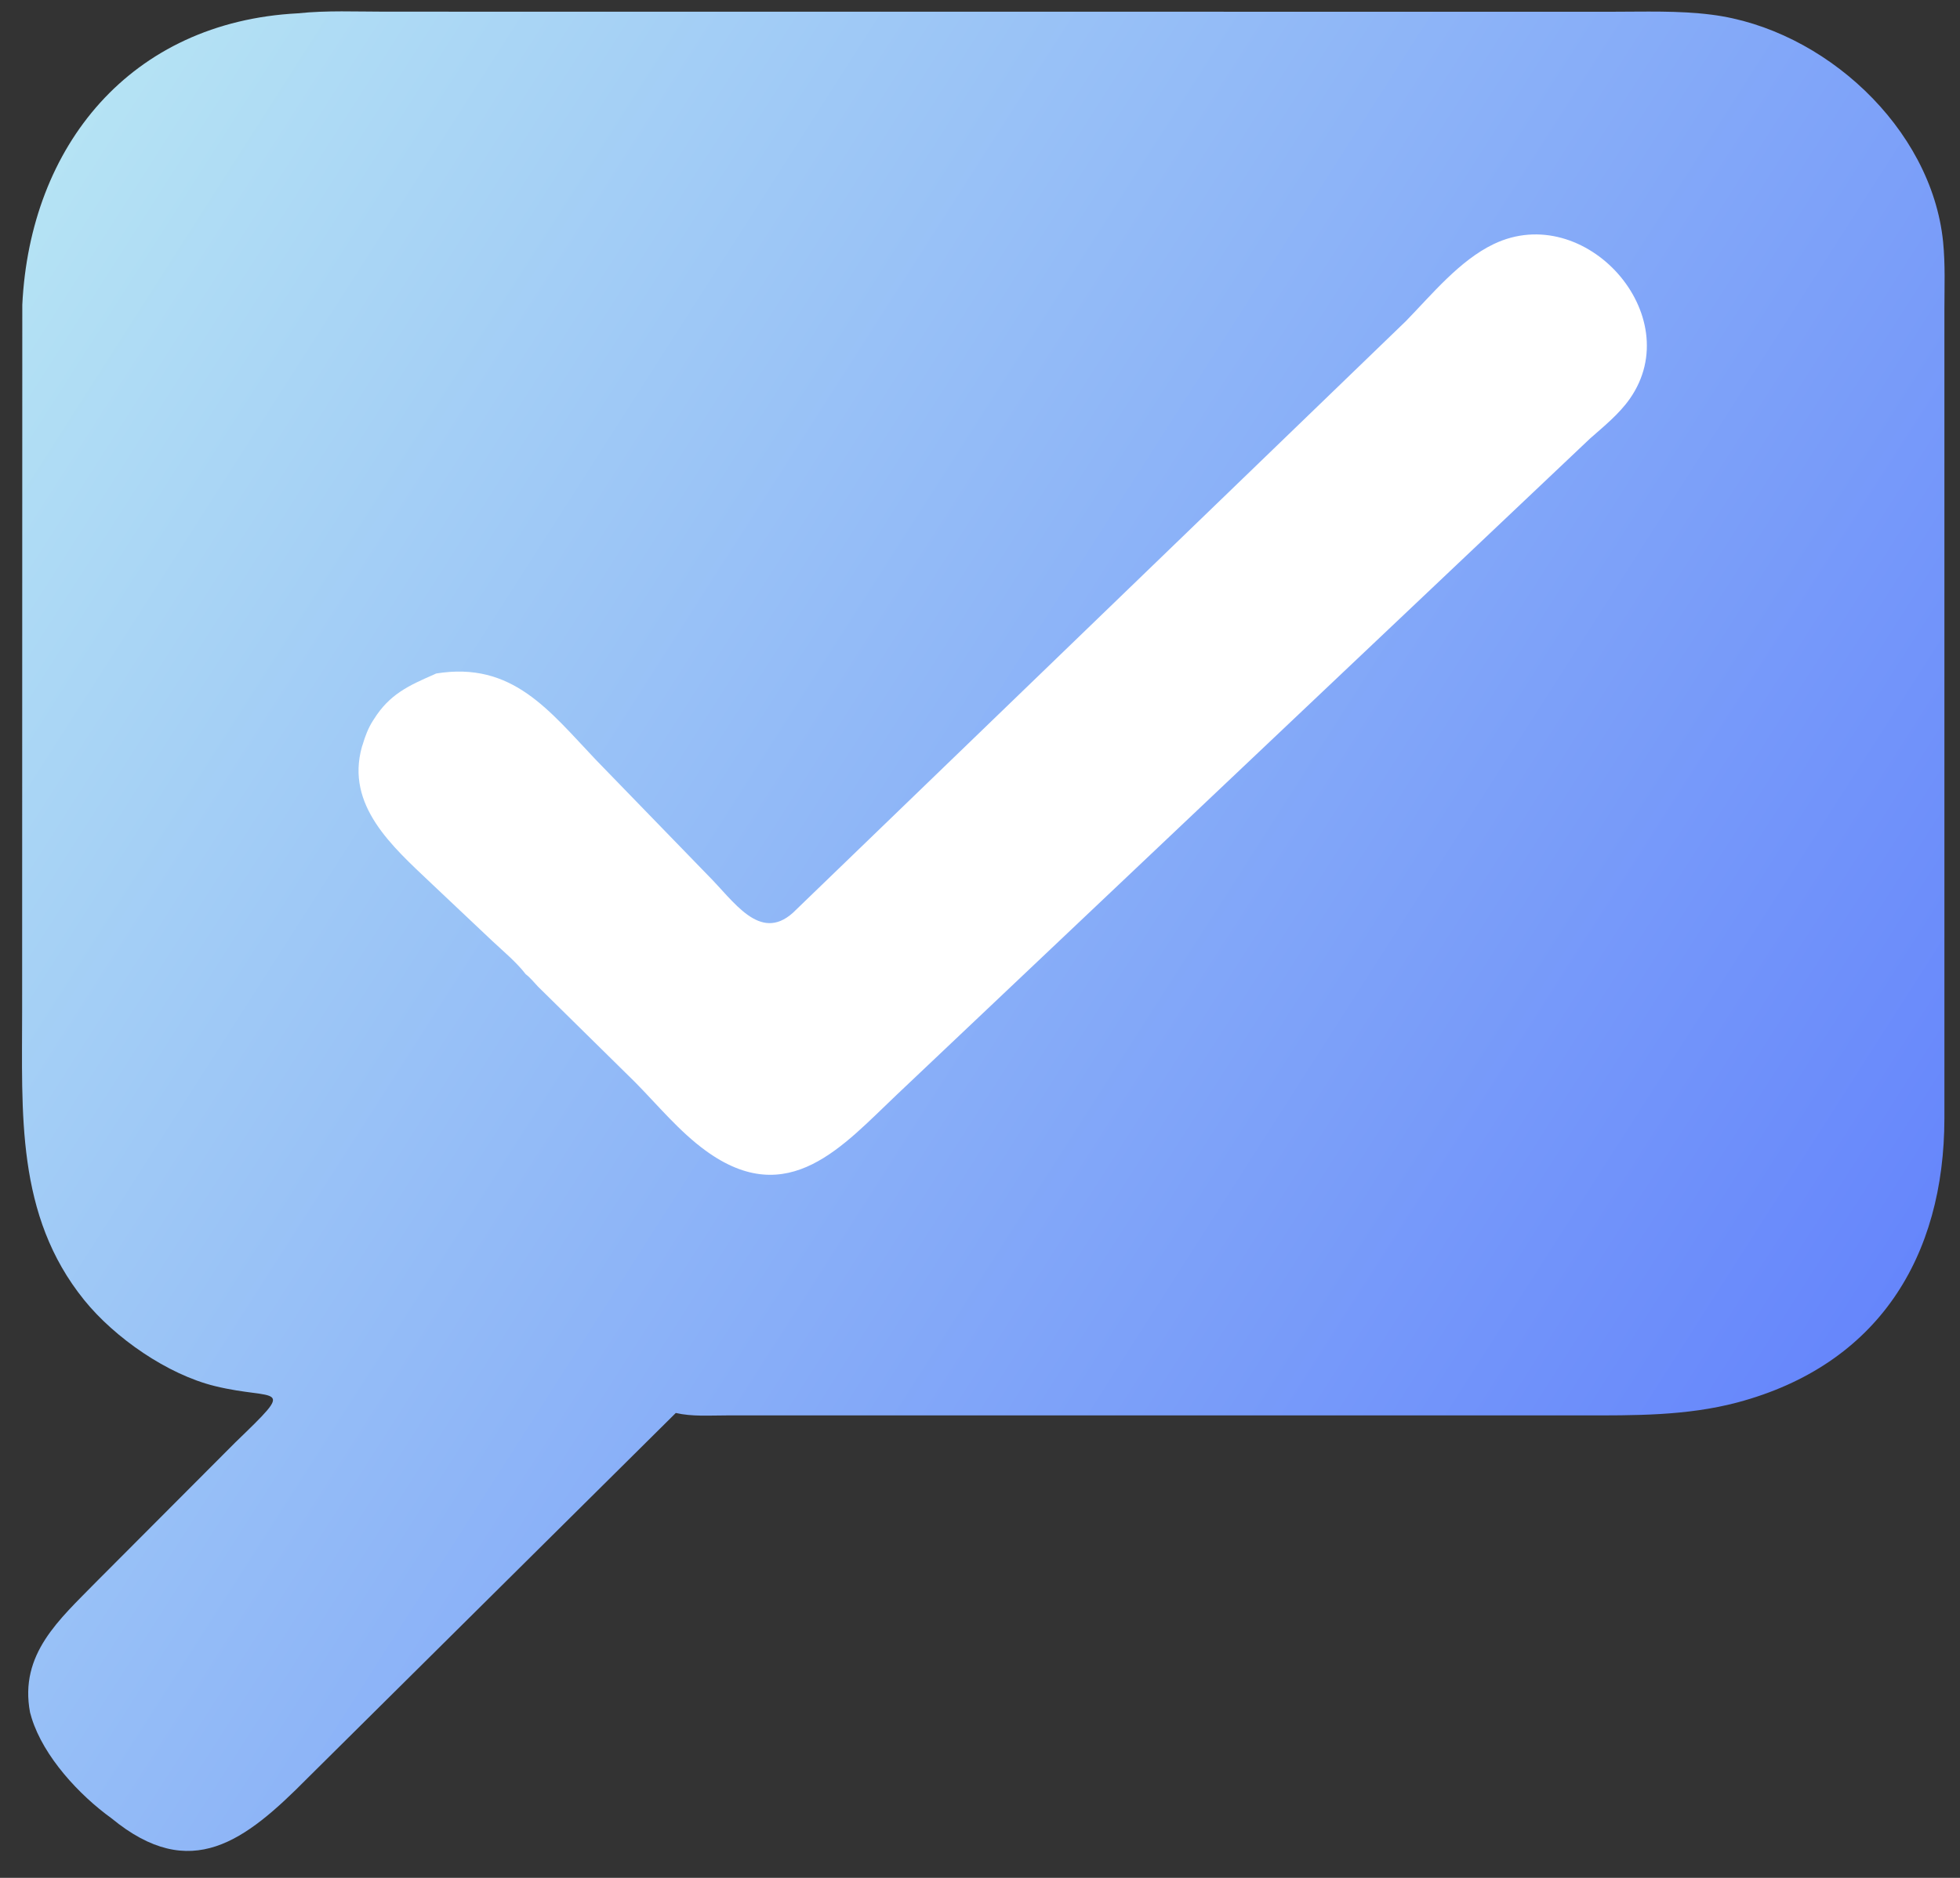 <svg width="24" height="23" viewBox="0 0 24 23" fill="none" xmlns="http://www.w3.org/2000/svg">
<rect x="0" y="0" width="24" height="23" fill="#333333" stroke="none"/>
<rect x="1.902" y="2.032" width="20.323" height="12.419" fill="white"/>
<path d="M3.649 0.163C4 0.126 4.363 0.143 4.717 0.143L19.728 0.144C20.135 0.144 20.555 0.128 20.959 0.18C22.331 0.354 23.651 1.563 23.793 2.961C23.821 3.244 23.809 3.514 23.809 3.797L23.809 13.698C23.807 15.388 23.002 16.716 21.275 17.177C20.65 17.343 20.011 17.336 19.371 17.336L8.893 17.336C8.688 17.336 8.475 17.352 8.275 17.306L3.767 21.777C3.003 22.549 2.337 23.069 1.366 22.271C0.968 21.984 0.535 21.515 0.388 21.044L0.368 20.974C0.233 20.26 0.728 19.835 1.175 19.378L2.88 17.668C3.647 16.928 3.388 17.162 2.633 16.977C2.051 16.835 1.405 16.386 1.031 15.923C0.19 14.882 0.272 13.631 0.271 12.36L0.273 3.733C0.368 1.788 1.595 0.269 3.649 0.163ZM5.341 8.249L5.313 8.262C5.006 8.396 4.769 8.504 4.579 8.808L4.564 8.831C4.509 8.918 4.471 9.017 4.442 9.116L4.432 9.146C4.229 9.864 4.806 10.369 5.271 10.81L6.026 11.523C6.162 11.651 6.325 11.785 6.438 11.933C6.492 11.972 6.54 12.034 6.586 12.082L7.774 13.252C8.054 13.535 8.318 13.859 8.642 14.094C9.655 14.831 10.324 14.029 10.982 13.407L19.47 5.371C19.64 5.221 19.826 5.071 19.957 4.884C20.672 3.863 19.41 2.451 18.289 2.99C17.872 3.19 17.533 3.607 17.215 3.933L9.708 11.181C9.3 11.544 8.986 11.036 8.663 10.715L7.3 9.31C6.726 8.707 6.277 8.097 5.341 8.249Z" fill="url(#paint0_linear_2167_200)"/>
<defs>
<linearGradient id="paint0_linear_2167_200" x1="21.882" y1="17.91" x2="-0.396" y2="3.67" gradientUnits="userSpaceOnUse">
<stop stop-color="#6686FB"/>
<stop offset="1" stop-color="#B5E3F4"/>
</linearGradient>
</defs>
</svg>
